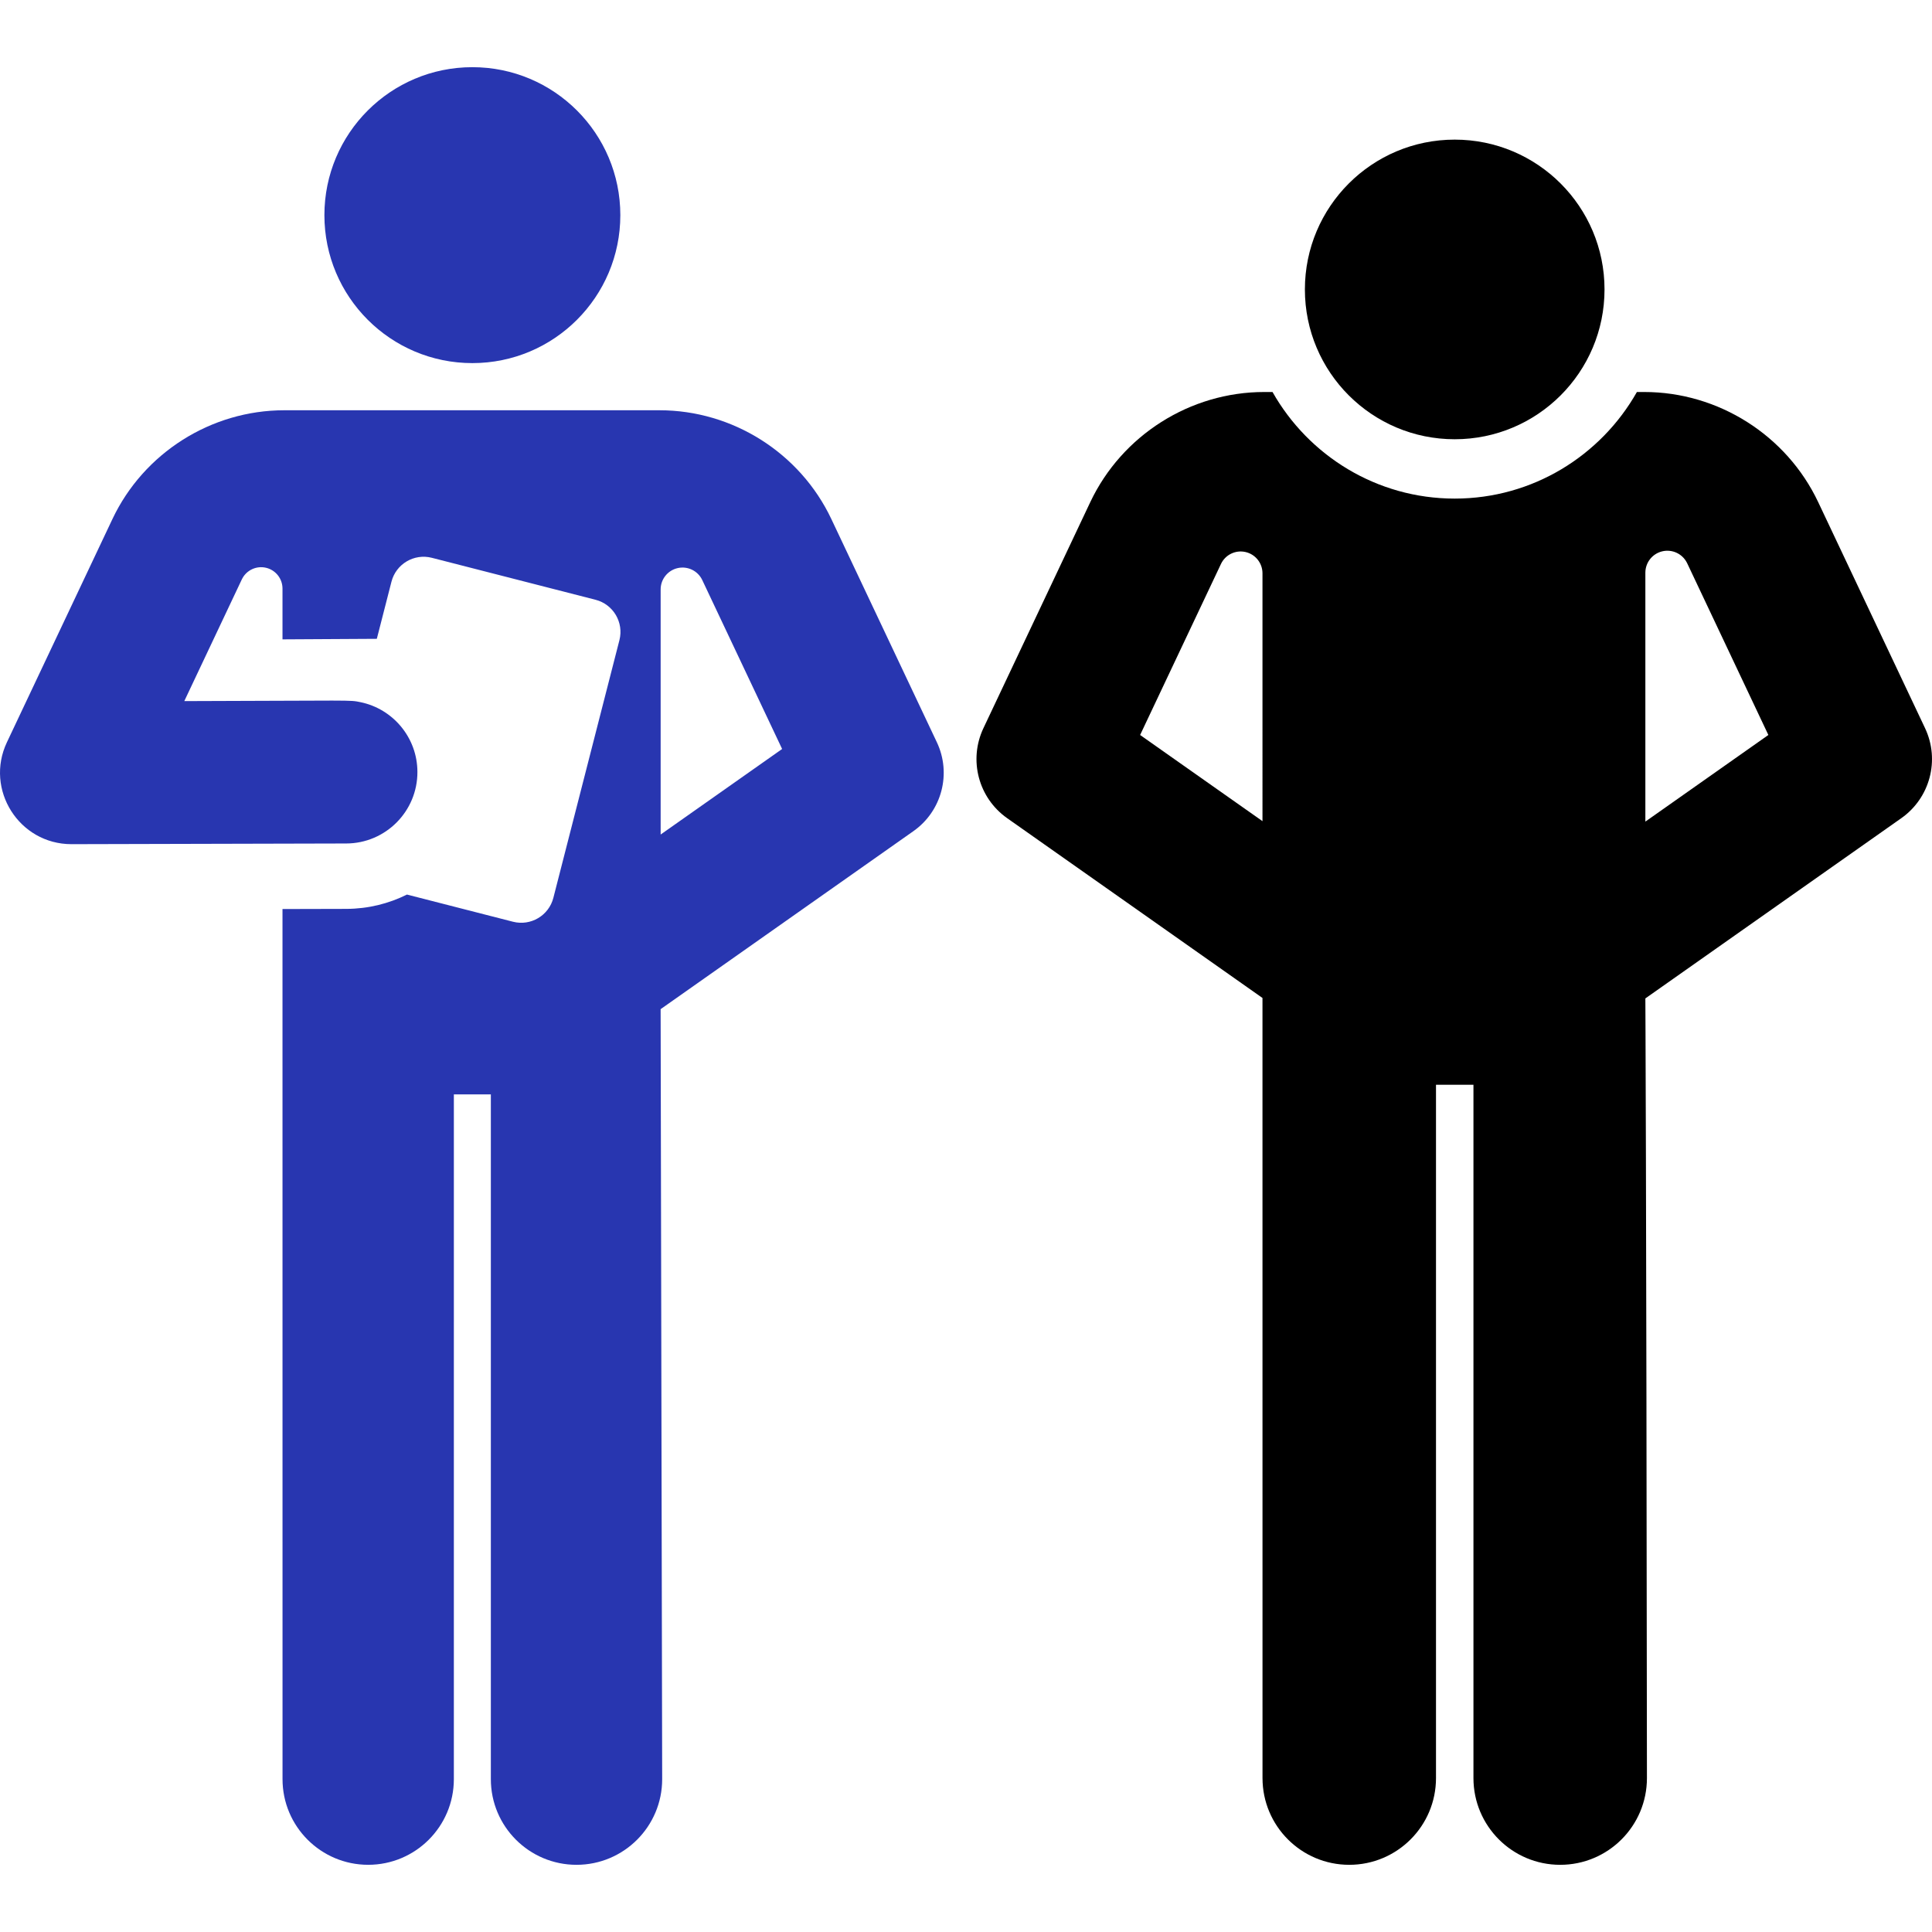 <!DOCTYPE svg PUBLIC "-//W3C//DTD SVG 1.1//EN" "http://www.w3.org/Graphics/SVG/1.1/DTD/svg11.dtd">
<!-- Uploaded to: SVG Repo, www.svgrepo.com, Transformed by: SVG Repo Mixer Tools -->
<svg fill="#2836b0" height="800px" width="800px" version="1.1" id="Layer_1" xmlns="http://www.w3.org/2000/svg" xmlns:xlink="http://www.w3.org/1999/xlink" viewBox="0 0 512.001 512.001" xml:space="preserve">

<g id="SVGRepo_bgCarrier" stroke-width="0"/>

<g id="SVGRepo_tracerCarrier" stroke-linecap="round" stroke-linejoin="round"/>

<g id="SVGRepo_iconCarrier"> <g> <g> <circle fill="black" cx="385.513" cy="76.704" r="39.702"/> </g> </g> <g> <g> <path fill="black" d="M510.161,192.975l-28.314-59.895c-8.384-17.735-26.476-29.194-46.092-29.194h-1.961 c-9.523,16.844-27.59,28.247-48.281,28.247c-20.691,0-38.759-11.403-48.282-28.247h-2.209c-19.616,0-37.708,11.459-46.092,29.194 l-28.314,59.895c-3.981,8.422-1.327,18.486,6.29,23.85l67.663,47.648l0.009,206.736c0,12.696,10.292,22.988,22.988,22.988 c12.696,0,22.988-10.292,22.988-22.988V287.467h9.926v183.742c0,12.696,10.292,22.988,22.988,22.988 c12.696,0,22.988-10.292,22.988-22.988c-0.156-162.125-0.417-206.617-0.417-206.617l67.833-47.768 C511.489,211.461,514.142,201.397,510.161,192.975z M334.572,217.613h-0.001l-32.427-22.834l21.426-45.324 c1.155-2.444,3.851-3.76,6.489-3.168s4.513,2.934,4.513,5.638V217.613z M436.039,217.733v-65.962c0-2.691,1.845-5.031,4.462-5.66 c2.617-0.628,5.327,0.616,6.548,3.014c0.055,0.109,0.109,0.218,0.161,0.328l21.426,45.324L436.039,217.733z"/> </g> </g> <g> <g> <circle cx="125.182" cy="57.015" r="39.212"/> </g> </g> <g> <g> <path d="M248.279,196.708l-27.961-59.151c-8.28-17.515-26.146-28.832-45.52-28.832c-3.028,0-71.471,0-99.483,0 c-19.373,0-37.24,11.317-45.52,28.832c-2.757,5.831-25.306,53.532-27.963,59.153c-5.914,12.51,3.212,27.004,17.103,27.004 c0.016,0,0.032,0,0.048,0l72.766-0.182c10.449-0.026,18.898-8.518,18.871-18.967c-0.022-9.11-6.482-16.698-15.061-18.476 c-3.073-0.637-1.372-0.402-46.719-0.289c8.543-18.071,6.728-14.233,15.162-32.074c0.05-0.107,0.102-0.211,0.154-0.315 c1.186-2.335,3.821-3.552,6.368-2.941c2.547,0.612,4.342,2.89,4.342,5.51v13.457l24.998-0.144l3.879-15.131 c1.206-4.707,6-7.544,10.707-6.337l43.369,11.118c4.707,1.206,7.544,6,6.337,10.707l-17.505,68.282 c-1.206,4.707-6,7.544-10.707,6.337l-28.093-7.202c-4.838,2.412-10.287,3.781-16.06,3.796l-16.925,0.042l0.009,230.587 c0,12.538,10.164,22.702,22.702,22.702s22.702-10.164,22.702-22.702V290.029h9.802v181.465c0,12.538,10.164,22.702,22.702,22.702 c12.538,0,22.702-10.164,22.702-22.702l-0.412-204.057l66.993-47.175C249.59,214.965,252.211,205.025,248.279,196.708z M175.078,221.16v-64.957c0-2.711,1.88-5.06,4.525-5.654c2.645-0.594,5.348,0.726,6.507,3.178l21.161,44.763L175.078,221.16z"/> </g> </g> </g>

</svg>

